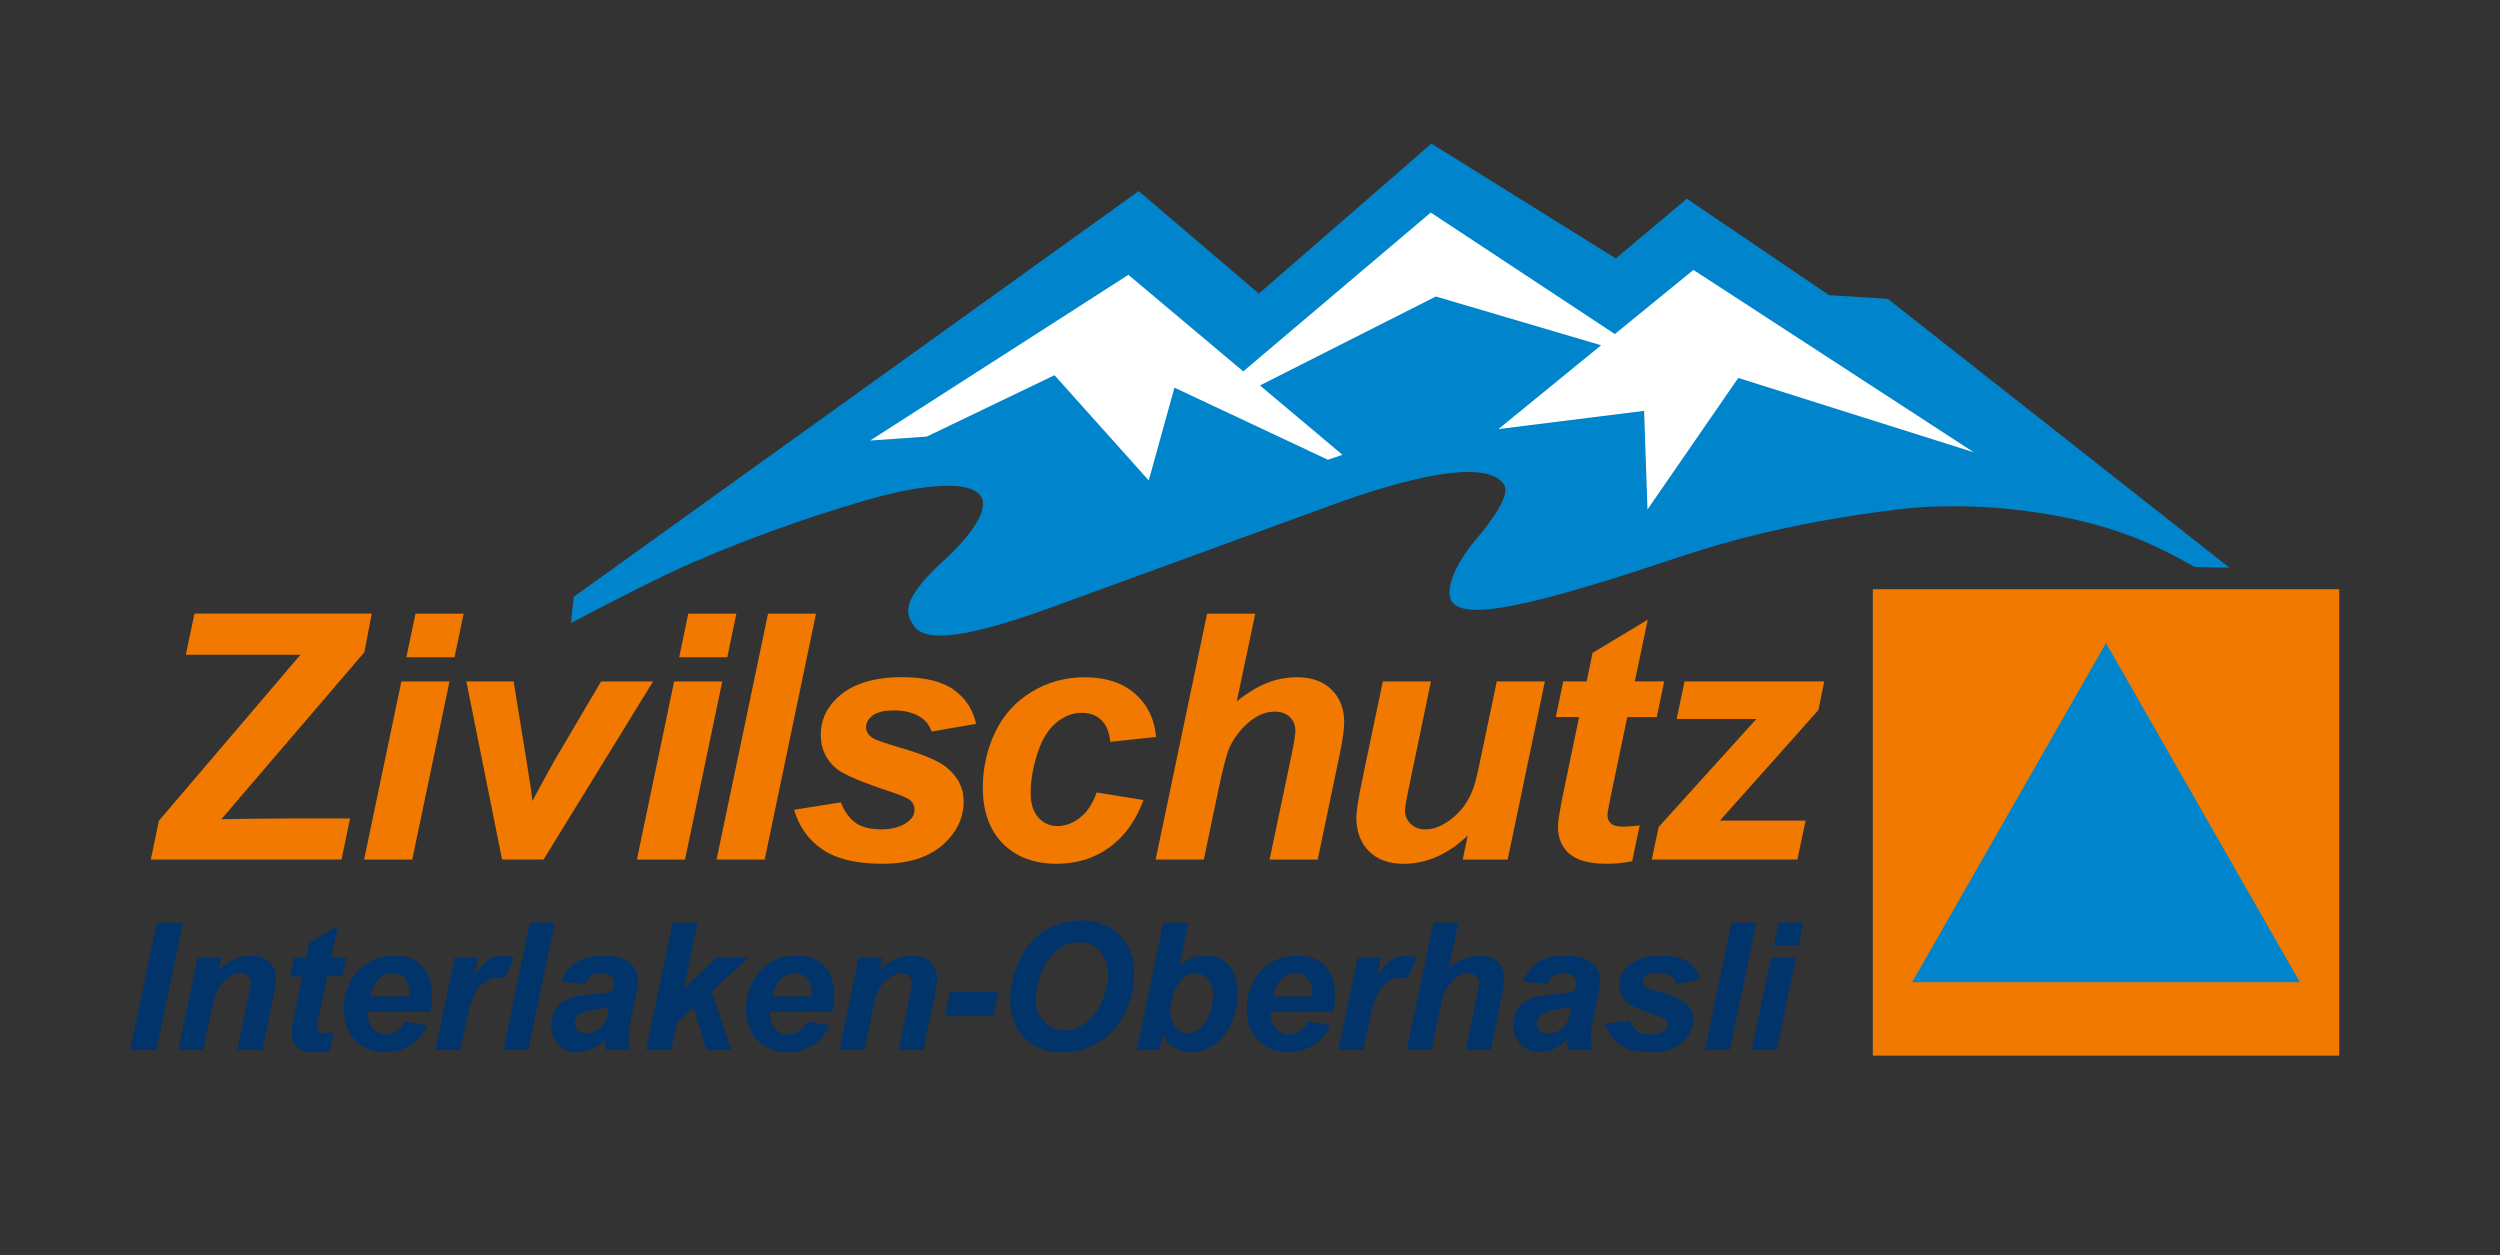 <?xml version="1.0" encoding="UTF-8"?>
<svg id="Ebene_1" xmlns="http://www.w3.org/2000/svg" version="1.1" viewBox="0 0 595.28 298.89">
  <rect x="0" y="0" width="595.28" height="298.89" fill="#333333" stroke="none"/>
  <!-- Generator: Adobe Illustrator 29.1.0, SVG Export Plug-In . SVG Version: 2.1.0 Build 142)  -->
  <defs>
    <style>
      .st0, .st1 {
        fill-rule: evenodd;
      }

      .st0, .st2 {
        fill: #0085cc;
      }

      .st3, .st1 {
        fill: #f17900;
      }

      .st4 {
        fill: #fff;
      }

      .st5 {
        fill: #00346a;
      }
    </style>
  </defs>
  <path class="st2" d="M449.54,71.17l-14.04-.9-33.84-22.95-16.92,14.21-43.91-27.33-41.09,35.71-28.6-24.41-134.53,96.61-.63,6.23c6.89-3.66,21.67-11.29,29.24-14.52,13.93-5.95,26.53-10.49,41.05-14.72,14.09-4.1,25.15-4.73,27.38-.79,2.6,4.59-7.59,14.02-9.12,15.32-10.52,9.7-8.71,12.8-6.87,15.44,2.32,3.32,9.78,3.79,31.72-4.09,23.63-8.62,47.27-17.25,70.9-25.87,25.61-8.87,35.38-7.73,37.89-3.65,1.4,2.27-2.27,7.71-6.7,12.96-5.4,6.4-7.43,12.33-5.77,14.81,2.8,4.19,16.18,1.44,38.63-5.54,10.88-3.38,21.62-7.49,34.89-10.62,13.2-3.12,25.36-5,36.01-6.14,7.78-.6,17.54-.66,28.57.92,19.71,2.82,29.6,8.03,38.86,13.17l8.17.13-81.3-63.97Z"/>
  <polygon class="st4" points="403.22 64.27 384.51 79.54 340.68 50.61 296.03 88.43 268.68 65.44 207.19 104.9 220.69 103.95 251.09 89.34 273.53 114.4 279.65 92.3 316.18 109.47 319.65 108.29 300.01 91.78 341.89 70.6 381.24 82.21 356.79 102.17 391.48 97.83 392.29 121.31 413.9 89.99 469.97 107.69 403.22 64.27"/>
  <g>
    <path class="st3" d="M35.91,204.67l1.92-9.23,33.71-39.54h-27.28l2.04-9.79h42.22l-1.76,9.19-34.07,39.78c3.62-.08,5.71-.12,6.27-.12,2.56,0,6.08-.03,10.58-.08h13.82l-2.04,9.79h-45.41Z"/>
    <path class="st3" d="M95.57,162.26h11.46l-8.87,42.42h-11.46l8.87-42.42ZM98.93,146.12h11.46l-2.16,10.38h-11.46l2.16-10.38Z"/>
    <path class="st3" d="M129.42,204.67h-9.87l-8.51-42.42h11.26l3,18.49c.82,5.01,1.32,8.33,1.48,9.99.21-.45,1.14-2.18,2.78-5.17,1.64-3,2.64-4.8,3.02-5.41l10.54-17.89h12.38l-26.08,42.42Z"/>
    <path class="st3" d="M160.52,162.26h11.46l-8.87,42.42h-11.46l8.87-42.42ZM163.88,146.12h11.46l-2.16,10.38h-11.46l2.16-10.38Z"/>
    <path class="st3" d="M170.62,204.67l12.26-58.55h11.42l-12.22,58.55h-11.46Z"/>
    <path class="st3" d="M189.09,192.81l11.1-1.76c.98,2.34,2.21,4,3.67,4.97,1.46.97,3.46,1.46,5.99,1.46s4.7-.59,6.27-1.76c1.09-.8,1.64-1.77,1.64-2.92,0-.77-.28-1.46-.84-2.08-.59-.59-2.17-1.3-4.75-2.16-6.92-2.29-11.21-4.1-12.86-5.43-2.58-2.08-3.87-4.79-3.87-8.15s1.25-6.24,3.75-8.67c3.49-3.38,8.67-5.07,15.54-5.07,5.46,0,9.59,1,12.38,3,2.8,2,4.57,4.7,5.31,8.11l-10.58,1.84c-.56-1.54-1.46-2.7-2.72-3.47-1.7-1.04-3.75-1.56-6.15-1.56s-4.12.4-5.17,1.2-1.58,1.72-1.58,2.76.53,1.94,1.6,2.64c.67.43,2.81,1.17,6.43,2.24,5.59,1.62,9.33,3.22,11.22,4.79,2.66,2.21,3.99,4.87,3.99,7.99,0,4.02-1.69,7.51-5.07,10.46-3.38,2.96-8.15,4.43-14.3,4.43s-10.86-1.12-14.2-3.37c-3.34-2.25-5.61-5.41-6.81-9.49Z"/>
    <path class="st3" d="M261.14,188.7l11.14,1.8c-1.84,4.95-4.55,8.72-8.15,11.3-3.59,2.58-7.76,3.87-12.5,3.87-5.41,0-9.69-1.61-12.86-4.83-3.17-3.22-4.75-7.65-4.75-13.3,0-4.61.96-8.96,2.88-13.06,1.92-4.1,4.81-7.33,8.67-9.69,3.86-2.36,8.09-3.53,12.7-3.53,5.01,0,9,1.3,11.98,3.91,2.98,2.61,4.66,6.05,5.03,10.31l-10.9,1.16c-.27-2.37-.99-4.11-2.18-5.23-1.19-1.12-2.74-1.68-4.65-1.68-2.21,0-4.27.83-6.19,2.48-1.92,1.65-3.39,4.12-4.41,7.41-1.03,3.29-1.54,6.37-1.54,9.25,0,2.5.61,4.43,1.84,5.79,1.22,1.36,2.76,2.04,4.59,2.04s3.61-.67,5.31-2c1.7-1.33,3.04-3.33,3.99-5.99Z"/>
    <path class="st3" d="M286.63,204.67h-11.46l12.26-58.55h11.46l-4.39,20.85c2.58-2.02,4.99-3.48,7.23-4.37s4.63-1.34,7.19-1.34c3.44,0,6.15.99,8.15,2.96,2,1.97,3,4.55,3,7.75,0,1.7-.37,4.34-1.12,7.91l-5.19,24.8h-11.46l5.31-25.28c.56-2.74.84-4.5.84-5.27,0-1.41-.44-2.54-1.32-3.4-.88-.85-2.08-1.28-3.59-1.28-1.92,0-3.75.67-5.51,2-2.29,1.76-4.03,3.91-5.23,6.47-.67,1.41-1.54,4.73-2.64,9.95l-3.51,16.82Z"/>
    <path class="st3" d="M329.27,162.26h11.46l-5.23,25.12c-.64,3.01-.96,4.89-.96,5.63,0,1.22.45,2.28,1.36,3.16.9.88,2.06,1.32,3.47,1.32,1.01,0,2.01-.19,3-.58.98-.39,2-.97,3.04-1.76,1.04-.78,1.97-1.68,2.8-2.7.82-1.01,1.6-2.34,2.32-3.99.51-1.22,1.05-3.22,1.64-5.99l4.23-20.21h11.46l-8.87,42.42h-10.7l1.2-5.75c-4.69,4.5-9.79,6.75-15.3,6.75-3.49,0-6.23-1-8.23-3-2-2-3-4.67-3-8.03,0-1.46.45-4.38,1.36-8.75l4.95-23.65Z"/>
    <path class="st3" d="M370.46,170.76l1.76-8.51h5.59l1.4-6.79,13.14-7.91-3.08,14.7h6.99l-1.76,8.51h-7.03l-3.71,17.77c-.67,3.22-1,5.06-1,5.51,0,.88.28,1.56.84,2.06.56.49,1.57.74,3.04.74.51,0,1.77-.09,3.79-.28l-1.8,8.51c-1.97.4-3.99.6-6.07.6-4.05,0-6.99-.78-8.83-2.34-1.84-1.56-2.76-3.72-2.76-6.49,0-1.3.49-4.31,1.48-9.03l3.55-17.06h-5.55Z"/>
    <path class="st3" d="M393.31,204.67l1.64-7.75,23.25-25.72h-18.97l1.88-8.95h33.27l-1.4,6.83-23.45,26.32h20.41l-1.96,9.27h-34.67Z"/>
  </g>
  <g>
    <path class="st5" d="M31,250.02l6.35-30.33h6.23l-6.33,30.33h-6.25Z"/>
    <path class="st5" d="M47.04,228.05h5.63l-.58,2.86c1.41-1.21,2.72-2.08,3.94-2.6s2.51-.78,3.86-.78c1.81,0,3.23.52,4.27,1.55,1.04,1.03,1.56,2.41,1.56,4.12,0,.77-.23,2.23-.68,4.39l-2.59,12.43h-5.94l2.61-12.48c.39-1.86.58-2.97.58-3.33,0-.76-.22-1.36-.67-1.79-.45-.43-1.07-.65-1.87-.65-.87,0-1.83.37-2.9,1.1-1.06.73-1.9,1.7-2.5,2.9-.44.86-.94,2.6-1.49,5.23l-1.88,9.02h-5.94l4.59-21.97Z"/>
    <path class="st5" d="M69.1,232.46l.91-4.41h2.9l.72-3.52,6.81-4.1-1.59,7.61h3.62l-.91,4.41h-3.64l-1.92,9.21c-.35,1.67-.52,2.62-.52,2.86,0,.46.14.81.43,1.07.29.26.81.38,1.57.38.26,0,.92-.05,1.97-.14l-.93,4.41c-1.02.21-2.07.31-3.14.31-2.1,0-3.62-.4-4.57-1.21s-1.43-1.93-1.43-3.36c0-.68.25-2.23.77-4.68l1.84-8.83h-2.88Z"/>
    <path class="st5" d="M102.48,240.88h-14.9c-.01.23-.02.41-.02.54,0,1.46.42,2.64,1.25,3.54.83.9,1.85,1.34,3.05,1.34,1.97,0,3.51-1.02,4.61-3.06l5.32.89c-1.03,2.14-2.42,3.74-4.15,4.81-1.73,1.07-3.67,1.6-5.82,1.6-2.95,0-5.35-.93-7.2-2.8-1.85-1.87-2.77-4.34-2.77-7.42s.83-5.68,2.5-8.03c2.28-3.17,5.52-4.76,9.74-4.76,2.69,0,4.83.83,6.41,2.49,1.59,1.66,2.38,3.99,2.38,6.98,0,1.43-.14,2.72-.41,3.87ZM97.47,237.26c.01-.26.02-.46.02-.6,0-1.63-.37-2.85-1.1-3.66-.73-.81-1.71-1.22-2.94-1.22s-2.33.46-3.3,1.39c-.97.92-1.63,2.29-1.98,4.1h9.29Z"/>
    <path class="st5" d="M108.28,228.05h5.54l-.89,4.26c2.07-3.19,4.31-4.78,6.72-4.78.85,0,1.77.21,2.75.64l-2.28,4.86c-.54-.19-1.11-.29-1.72-.29-1.02,0-2.06.39-3.11,1.16-1.06.77-1.88,1.8-2.47,3.09-.59,1.29-1.18,3.33-1.76,6.13l-1.45,6.89h-5.94l4.59-21.97Z"/>
    <path class="st5" d="M119.83,250.02l6.35-30.33h5.92l-6.33,30.33h-5.94Z"/>
    <path class="st5" d="M139.39,234.28l-5.79-.5c.66-1.96,1.82-3.49,3.47-4.59,1.65-1.1,3.83-1.66,6.55-1.66s4.92.57,6.27,1.71c1.35,1.14,2.03,2.53,2.03,4.17,0,.66-.06,1.37-.18,2.11-.12.74-.53,2.7-1.23,5.88-.58,2.62-.87,4.46-.87,5.5,0,.94.17,1.98.5,3.12h-5.77c-.23-.8-.38-1.63-.43-2.48-.87.97-1.87,1.71-3,2.22-1.13.52-2.27.78-3.41.78-1.82,0-3.32-.6-4.51-1.79-1.19-1.19-1.78-2.73-1.78-4.6,0-2.1.65-3.77,1.96-5.03,1.3-1.25,3.63-2.01,6.98-2.28,2.83-.23,4.72-.52,5.67-.85.25-.83.37-1.49.37-1.99,0-.63-.26-1.17-.77-1.59-.51-.43-1.27-.64-2.28-.64-1.06,0-1.9.22-2.51.65-.61.43-1.03,1.05-1.25,1.85ZM145.04,239.78c-.36.1-.83.19-1.43.27-2.98.36-4.92.88-5.83,1.57-.65.5-.97,1.17-.97,2.01,0,.69.25,1.27.74,1.75s1.15.71,1.97.71c.9,0,1.74-.22,2.53-.65.79-.43,1.39-.99,1.78-1.68s.74-1.75,1.04-3.2l.17-.79Z"/>
    <path class="st5" d="M153.83,250.02l6.35-30.33h5.94l-3.31,15.79,7.74-7.43h7.72l-8.83,7.99,4.7,13.99h-5.94l-3.02-10.16-4.01,3.56-1.39,6.6h-5.94Z"/>
    <path class="st5" d="M198.26,240.88h-14.9c-.01.23-.02.41-.02.54,0,1.46.42,2.64,1.25,3.54.83.9,1.85,1.34,3.05,1.34,1.97,0,3.51-1.02,4.61-3.06l5.32.89c-1.03,2.14-2.42,3.74-4.15,4.81-1.73,1.07-3.67,1.6-5.82,1.6-2.95,0-5.35-.93-7.2-2.8-1.85-1.87-2.77-4.34-2.77-7.42s.83-5.68,2.5-8.03c2.28-3.17,5.52-4.76,9.74-4.76,2.69,0,4.83.83,6.41,2.49,1.59,1.66,2.38,3.99,2.38,6.98,0,1.43-.14,2.72-.41,3.87ZM193.25,237.26c.01-.26.02-.46.02-.6,0-1.63-.37-2.85-1.1-3.66-.73-.81-1.71-1.22-2.94-1.22s-2.33.46-3.3,1.39c-.97.92-1.63,2.29-1.98,4.1h9.29Z"/>
    <path class="st5" d="M204.47,228.05h5.63l-.58,2.86c1.41-1.21,2.72-2.08,3.94-2.6,1.22-.52,2.51-.78,3.86-.78,1.81,0,3.23.52,4.27,1.55,1.04,1.03,1.56,2.41,1.56,4.12,0,.77-.23,2.23-.68,4.39l-2.59,12.43h-5.94l2.61-12.48c.39-1.86.58-2.97.58-3.33,0-.76-.22-1.36-.67-1.79-.45-.43-1.07-.65-1.87-.65-.87,0-1.83.37-2.9,1.1-1.06.73-1.9,1.7-2.5,2.9-.44.86-.94,2.6-1.49,5.23l-1.88,9.02h-5.94l4.59-21.97Z"/>
    <path class="st5" d="M226.18,236.22h11.52l-1.2,5.73h-11.52l1.2-5.73Z"/>
    <path class="st5" d="M240.53,238.13c0-1.79.27-3.68.81-5.67.7-2.66,1.78-4.97,3.22-6.93,1.44-1.96,3.26-3.51,5.45-4.64,2.19-1.14,4.69-1.71,7.49-1.71,3.75,0,6.78,1.17,9.09,3.5,2.31,2.33,3.47,5.42,3.47,9.27,0,3.2-.75,6.3-2.26,9.29-1.5,2.99-3.55,5.3-6.12,6.91-2.58,1.61-5.5,2.42-8.75,2.42-2.83,0-5.2-.64-7.12-1.92-1.92-1.28-3.28-2.87-4.08-4.77-.8-1.9-1.2-3.81-1.2-5.74ZM246.69,238c0,2.08.63,3.83,1.9,5.23,1.27,1.41,2.94,2.11,5.01,2.11,1.68,0,3.3-.55,4.85-1.67,1.55-1.11,2.83-2.79,3.85-5.05,1.01-2.26,1.52-4.45,1.52-6.59,0-2.39-.64-4.26-1.92-5.62-1.28-1.36-2.92-2.04-4.9-2.04-3.05,0-5.53,1.42-7.44,4.26-1.91,2.84-2.87,5.96-2.87,9.35Z"/>
    <path class="st5" d="M270.68,250.02l6.33-30.33h5.96l-2.13,10.14c1.09-.83,2.11-1.42,3.05-1.77.94-.35,1.98-.53,3.09-.53,2.32,0,4.17.78,5.57,2.33,1.39,1.55,2.09,3.81,2.09,6.78,0,2-.33,3.94-.98,5.82-.66,1.88-1.53,3.41-2.63,4.59s-2.25,2.06-3.46,2.63c-1.21.57-2.47.86-3.8.86-3.14,0-5.46-1.38-6.93-4.14l-.77,3.62h-5.4ZM278.68,241.06c0,1.48.42,2.68,1.25,3.6.83.92,1.82,1.39,2.95,1.39.99,0,1.94-.36,2.84-1.08.9-.72,1.66-1.86,2.26-3.43.6-1.57.9-3.16.9-4.76s-.4-2.78-1.21-3.67c-.81-.89-1.78-1.33-2.93-1.33-1.49,0-2.77.69-3.85,2.07-1.48,1.89-2.21,4.3-2.21,7.22Z"/>
    <path class="st5" d="M317.48,240.88h-14.9c-.01.23-.02.41-.02.54,0,1.46.42,2.64,1.25,3.54.83.9,1.85,1.34,3.05,1.34,1.97,0,3.51-1.02,4.61-3.06l5.32.89c-1.03,2.14-2.42,3.74-4.15,4.81-1.73,1.07-3.67,1.6-5.82,1.6-2.95,0-5.35-.93-7.2-2.8-1.85-1.87-2.77-4.34-2.77-7.42s.83-5.68,2.5-8.03c2.28-3.17,5.52-4.76,9.74-4.76,2.69,0,4.83.83,6.41,2.49,1.59,1.66,2.38,3.99,2.38,6.98,0,1.43-.14,2.72-.41,3.87ZM312.48,237.26c.01-.26.02-.46.02-.6,0-1.63-.37-2.85-1.1-3.66-.73-.81-1.71-1.22-2.94-1.22s-2.33.46-3.3,1.39c-.97.92-1.63,2.29-1.98,4.1h9.29Z"/>
    <path class="st5" d="M323.28,228.05h5.54l-.89,4.26c2.07-3.19,4.31-4.78,6.72-4.78.85,0,1.77.21,2.75.64l-2.28,4.86c-.54-.19-1.11-.29-1.72-.29-1.02,0-2.06.39-3.11,1.16-1.06.77-1.88,1.8-2.47,3.09-.59,1.29-1.18,3.33-1.76,6.13l-1.45,6.89h-5.94l4.59-21.97Z"/>
    <path class="st5" d="M340.9,250.02h-5.94l6.35-30.33h5.94l-2.28,10.8c1.34-1.05,2.59-1.8,3.74-2.27,1.16-.46,2.4-.69,3.72-.69,1.78,0,3.19.51,4.22,1.53,1.03,1.02,1.55,2.36,1.55,4.01,0,.88-.19,2.25-.58,4.1l-2.69,12.85h-5.94l2.75-13.1c.29-1.42.43-2.33.43-2.73,0-.73-.23-1.32-.68-1.76-.46-.44-1.08-.66-1.86-.66-.99,0-1.94.35-2.86,1.03-1.19.91-2.09,2.03-2.71,3.35-.35.73-.8,2.45-1.37,5.15l-1.82,8.71Z"/>
    <path class="st5" d="M368.5,234.28l-5.79-.5c.66-1.96,1.82-3.49,3.47-4.59,1.65-1.1,3.83-1.66,6.55-1.66s4.92.57,6.27,1.71c1.35,1.14,2.03,2.53,2.03,4.17,0,.66-.06,1.37-.18,2.11-.12.74-.53,2.7-1.23,5.88-.58,2.62-.87,4.46-.87,5.5,0,.94.17,1.98.5,3.12h-5.77c-.23-.8-.38-1.63-.43-2.48-.87.97-1.87,1.71-3,2.22-1.13.52-2.27.78-3.41.78-1.82,0-3.32-.6-4.51-1.79-1.19-1.19-1.78-2.73-1.78-4.6,0-2.1.65-3.77,1.96-5.03,1.3-1.25,3.63-2.01,6.98-2.28,2.83-.23,4.72-.52,5.67-.85.25-.83.37-1.49.37-1.99,0-.63-.26-1.17-.77-1.59-.51-.43-1.27-.64-2.28-.64-1.06,0-1.9.22-2.51.65-.61.43-1.03,1.05-1.25,1.85ZM374.15,239.78c-.36.1-.83.19-1.43.27-2.98.36-4.92.88-5.83,1.57-.65.5-.97,1.17-.97,2.01,0,.69.25,1.27.74,1.75s1.15.71,1.97.71c.9,0,1.74-.22,2.53-.65.79-.43,1.39-.99,1.78-1.68.39-.68.74-1.75,1.04-3.2l.17-.79Z"/>
    <path class="st5" d="M382.29,243.88l5.75-.91c.51,1.21,1.14,2.07,1.9,2.58.76.5,1.79.76,3.1.76s2.43-.3,3.25-.91c.57-.41.85-.92.85-1.51,0-.4-.14-.76-.43-1.08-.3-.3-1.12-.68-2.46-1.12-3.59-1.19-5.81-2.12-6.66-2.81-1.34-1.08-2.01-2.48-2.01-4.22s.65-3.23,1.94-4.49c1.81-1.75,4.49-2.63,8.05-2.63,2.83,0,4.97.52,6.41,1.55,1.45,1.03,2.37,2.43,2.75,4.2l-5.48.95c-.29-.8-.76-1.4-1.41-1.8-.88-.54-1.94-.81-3.19-.81s-2.13.21-2.68.62c-.55.41-.82.89-.82,1.43s.28,1.01.83,1.37c.34.22,1.45.61,3.33,1.16,2.9.84,4.83,1.67,5.81,2.48,1.38,1.15,2.07,2.52,2.07,4.14,0,2.08-.88,3.89-2.63,5.42-1.75,1.53-4.22,2.3-7.41,2.3s-5.62-.58-7.36-1.75c-1.73-1.17-2.91-2.8-3.53-4.91Z"/>
    <path class="st5" d="M405.94,250.02l6.35-30.33h5.92l-6.33,30.33h-5.94Z"/>
    <path class="st5" d="M421.71,228.05h5.94l-4.59,21.97h-5.94l4.59-21.97ZM423.45,219.69h5.94l-1.12,5.38h-5.94l1.12-5.38Z"/>
  </g>
  <polygon class="st1" points="445.94 140.3 445.94 251.36 557 251.36 557 140.3 445.94 140.3 445.94 140.3"/>
  <polygon class="st0" points="547.62 233.87 501.46 153.11 455.3 233.87 547.62 233.87 547.62 233.87"/>
</svg>